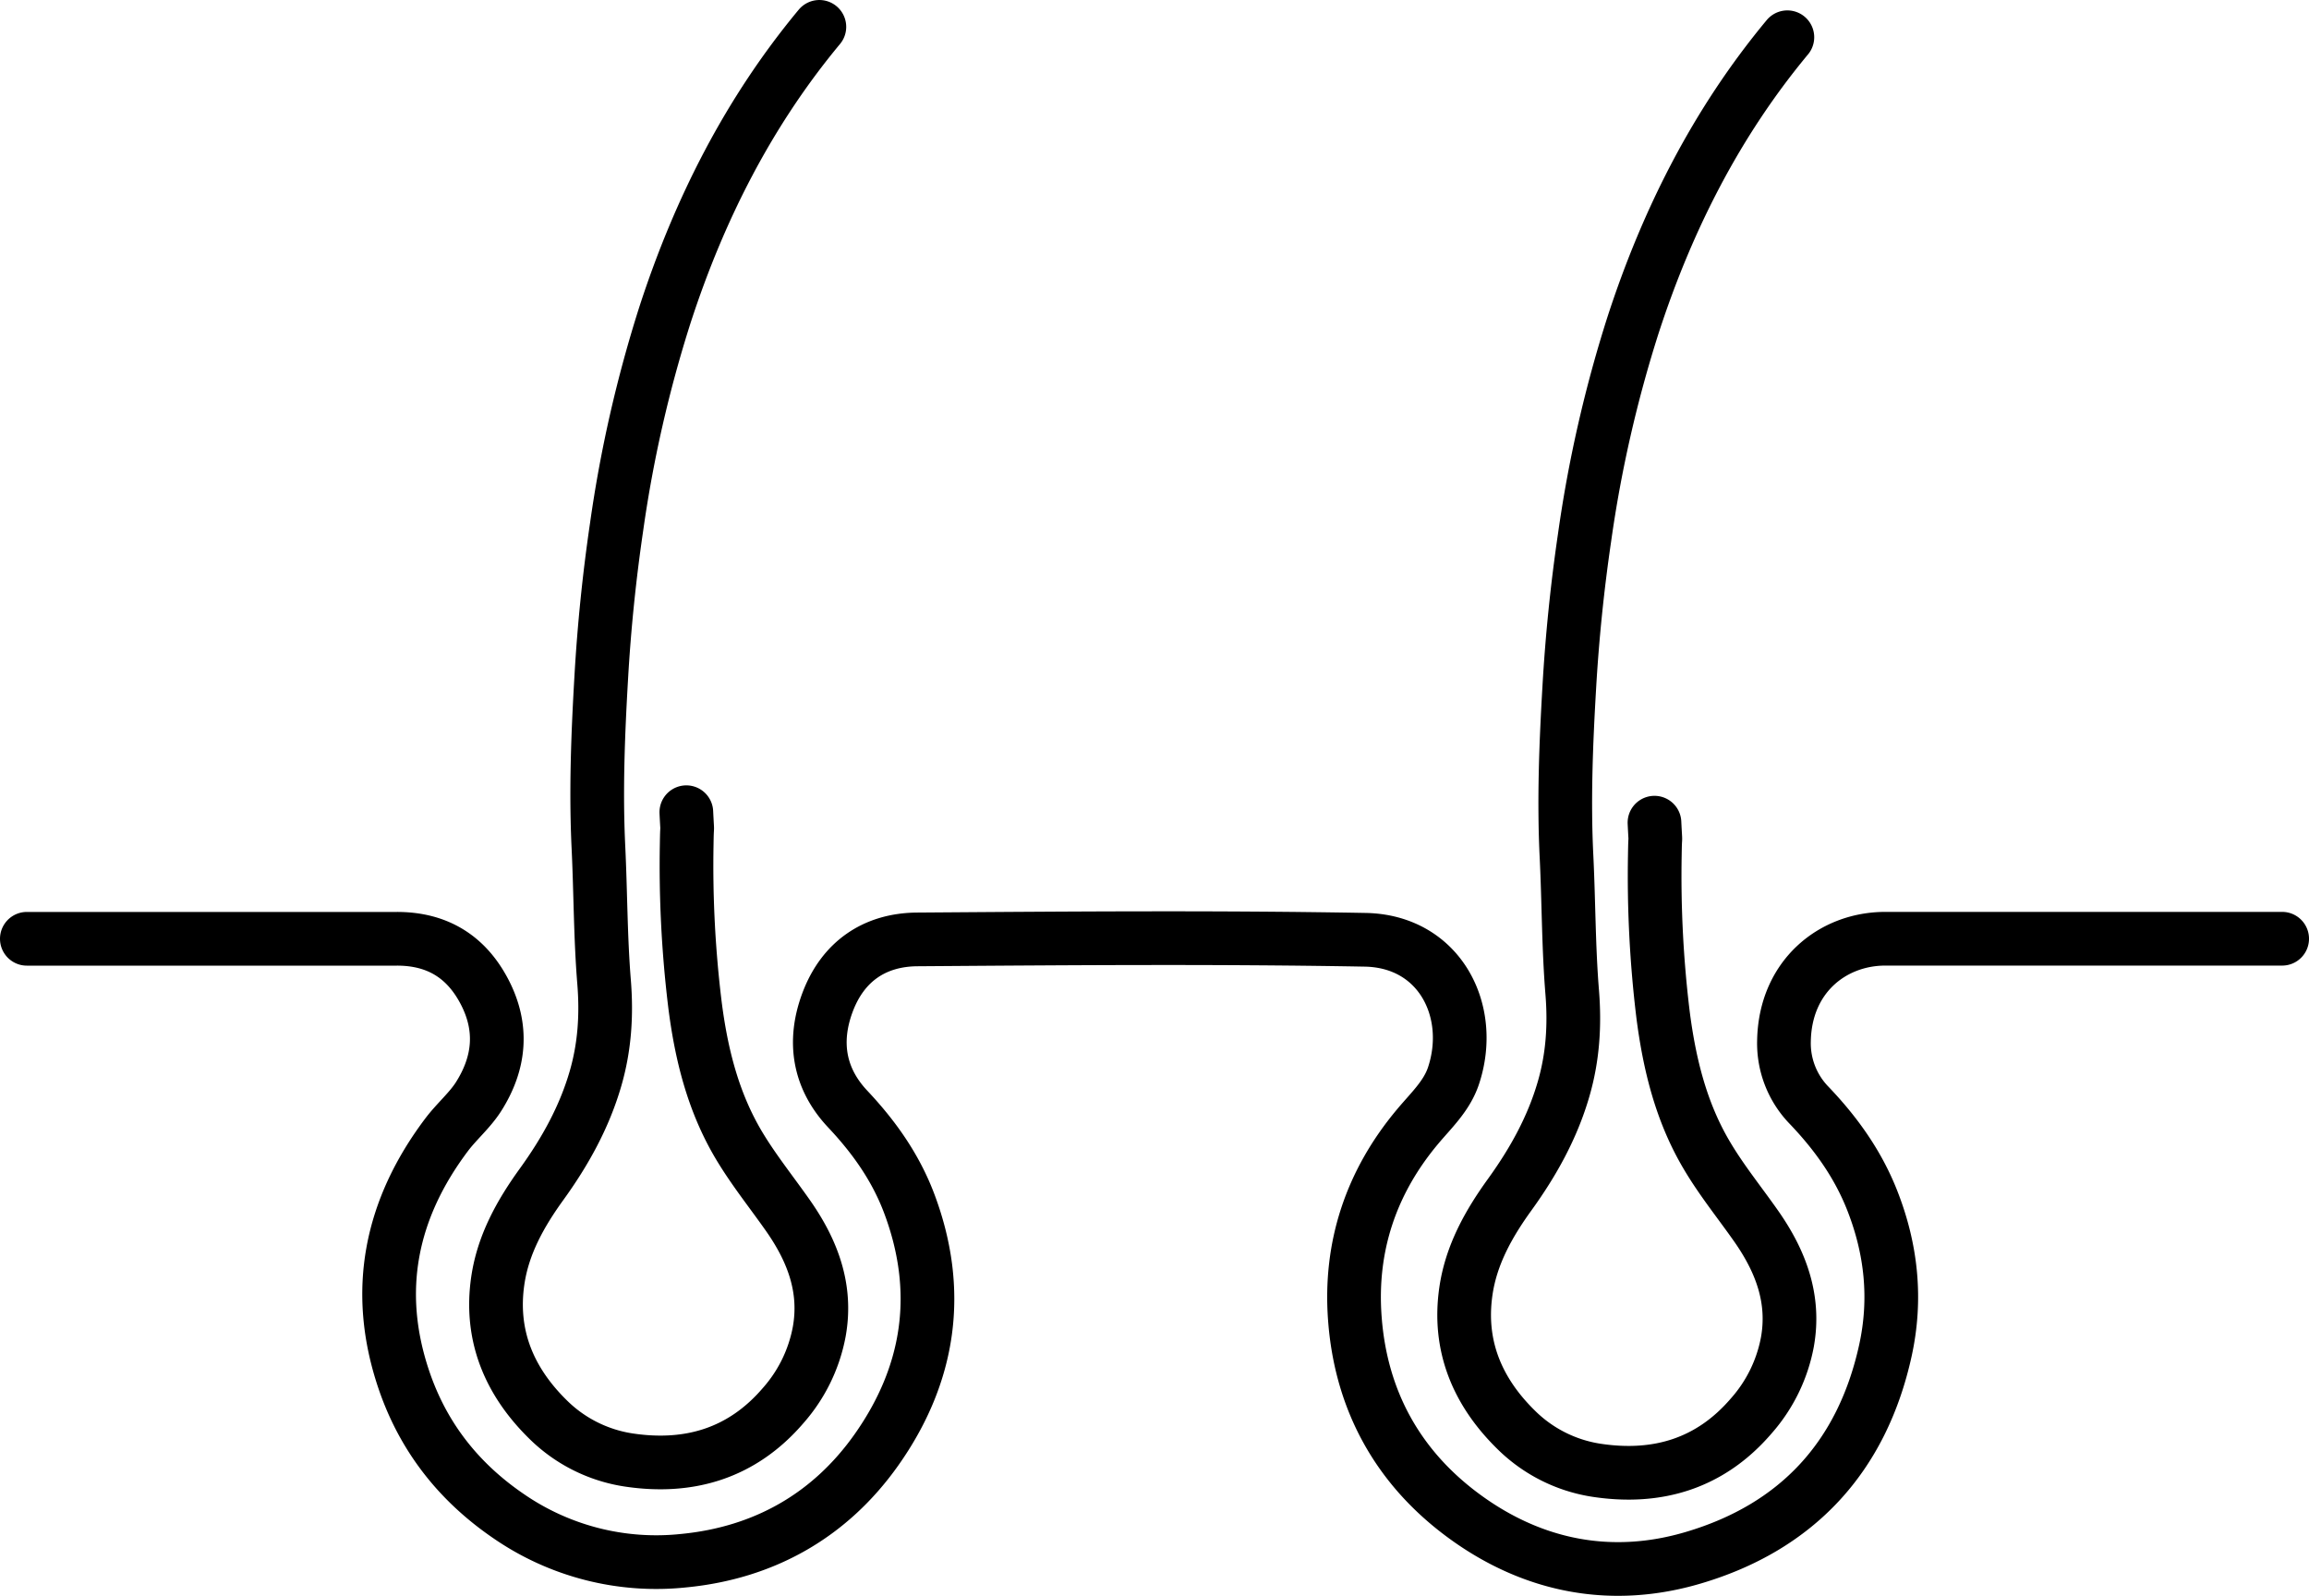<svg id="图层_1" data-name="图层 1" xmlns="http://www.w3.org/2000/svg" xmlns:xlink="http://www.w3.org/1999/xlink" width="303.42mm" height="209.67mm" viewBox="0 0 860.1 594.34">
  <defs>
    <style>
      .cls-1, .cls-3 {
        fill: none;
      }

      .cls-2 {
        clip-path: url(#clip-path);
      }

      .cls-3 {
        stroke: #000;
        stroke-linecap: round;
        stroke-linejoin: round;
        stroke-width: 20px;
      }
    </style>
    <clipPath id="clip-path" transform="translate(0 0)">
      <rect class="cls-1" width="860.1" height="594.34"/>
    </clipPath>
  </defs>
  <g class="cls-2">
    <path class="cls-3" d="M850.1,349.67c-54.45,0-93.33.05-147.78,0-19.85,0-37.35,14.21-37.79,38a33.16,33.16,0,0,0,9.31,24c9.95,10.4,18.21,21.88,23.54,35.43,7.18,18.23,9.13,36.83,4.92,56-8.73,39.67-33,65.73-71.5,77.13-30.32,9-59.57,3.39-85.21-15.33-24.77-18.08-38.66-43.17-40.91-73.79-2-26.72,6-50.73,23.33-71.41,5-6,10.9-11.39,13.42-19,8-24.11-5.16-50.15-32.92-50.64-55.6-1-111.22-.54-166.83-.14-15.86.12-27.67,8.18-33.39,23.36-5.49,14.59-3.32,28.37,7.5,39.85,9.77,10.37,17.82,21.73,22.85,35.06,12.35,32.71,7.76,63.61-12.11,91.78-17.33,24.56-41.95,38.45-71.79,41.36a96.84,96.84,0,0,1-65.46-16.7C170.69,551.89,157.6,535.1,150.45,514c-11.24-33.2-4.93-63.65,15.94-91.35,3.69-4.89,8.56-9,11.83-14.1,8-12.56,9.32-25.81,2.12-39.39-6.91-13.06-17.75-19.48-32.48-19.47q-68.93,0-137.86,0" transform="translate(0 0)"/>
    <path class="cls-3" d="M305.21,10c-26.38,31.75-44.66,67.88-57.39,106.91a480.6,480.6,0,0,0-18.14,79.39q-4.1,27.9-5.71,56c-1.23,21.1-2.07,42.29-1.05,63.43.8,16.65.74,33.35,2.09,49.94,1,12.34.26,24.15-3.16,36-4.18,14.46-11.36,27.35-20.08,39.42-7.91,10.94-14.4,22.54-16.35,36-2.94,20.24,4.19,37.26,18.44,51.38a54.27,54.27,0,0,0,30.44,15.38c22.51,3.35,42.18-2.5,57.44-20.31A57.39,57.39,0,0,0,305.17,496c2.87-16-2.44-30-11.46-42.94-6.17-8.82-12.95-17.21-18.48-26.48-9.64-16.19-14.05-34.08-16.37-52.47a427.43,427.43,0,0,1-3.07-59.43c.15-10.32.38-1.79-.13-12.14" transform="translate(0 0)"/>
    <path class="cls-3" d="M665.79,13.87c-26.38,31.75-44.66,67.88-57.39,106.92a479.7,479.7,0,0,0-18.14,79.38q-4.1,27.9-5.71,56c-1.23,21.09-2.07,42.28-1,63.42.8,16.65.74,33.35,2.09,49.94,1,12.34.25,24.15-3.17,36-4.17,14.46-11.35,27.34-20.07,39.41-7.91,10.94-14.4,22.54-16.35,36-2.94,20.24,4.18,37.26,18.44,51.38a54.21,54.21,0,0,0,30.44,15.38c22.51,3.35,42.18-2.5,57.43-20.31a57.4,57.4,0,0,0,13.44-27.49c2.87-16-2.44-30-11.46-42.94-6.17-8.82-13-17.21-18.48-26.48-9.64-16.19-14-34.08-16.37-52.47a427.29,427.29,0,0,1-3.07-59.42c.15-10.33.38-1.8-.13-12.15" transform="translate(0 0)"/>
  </g>
</svg>
